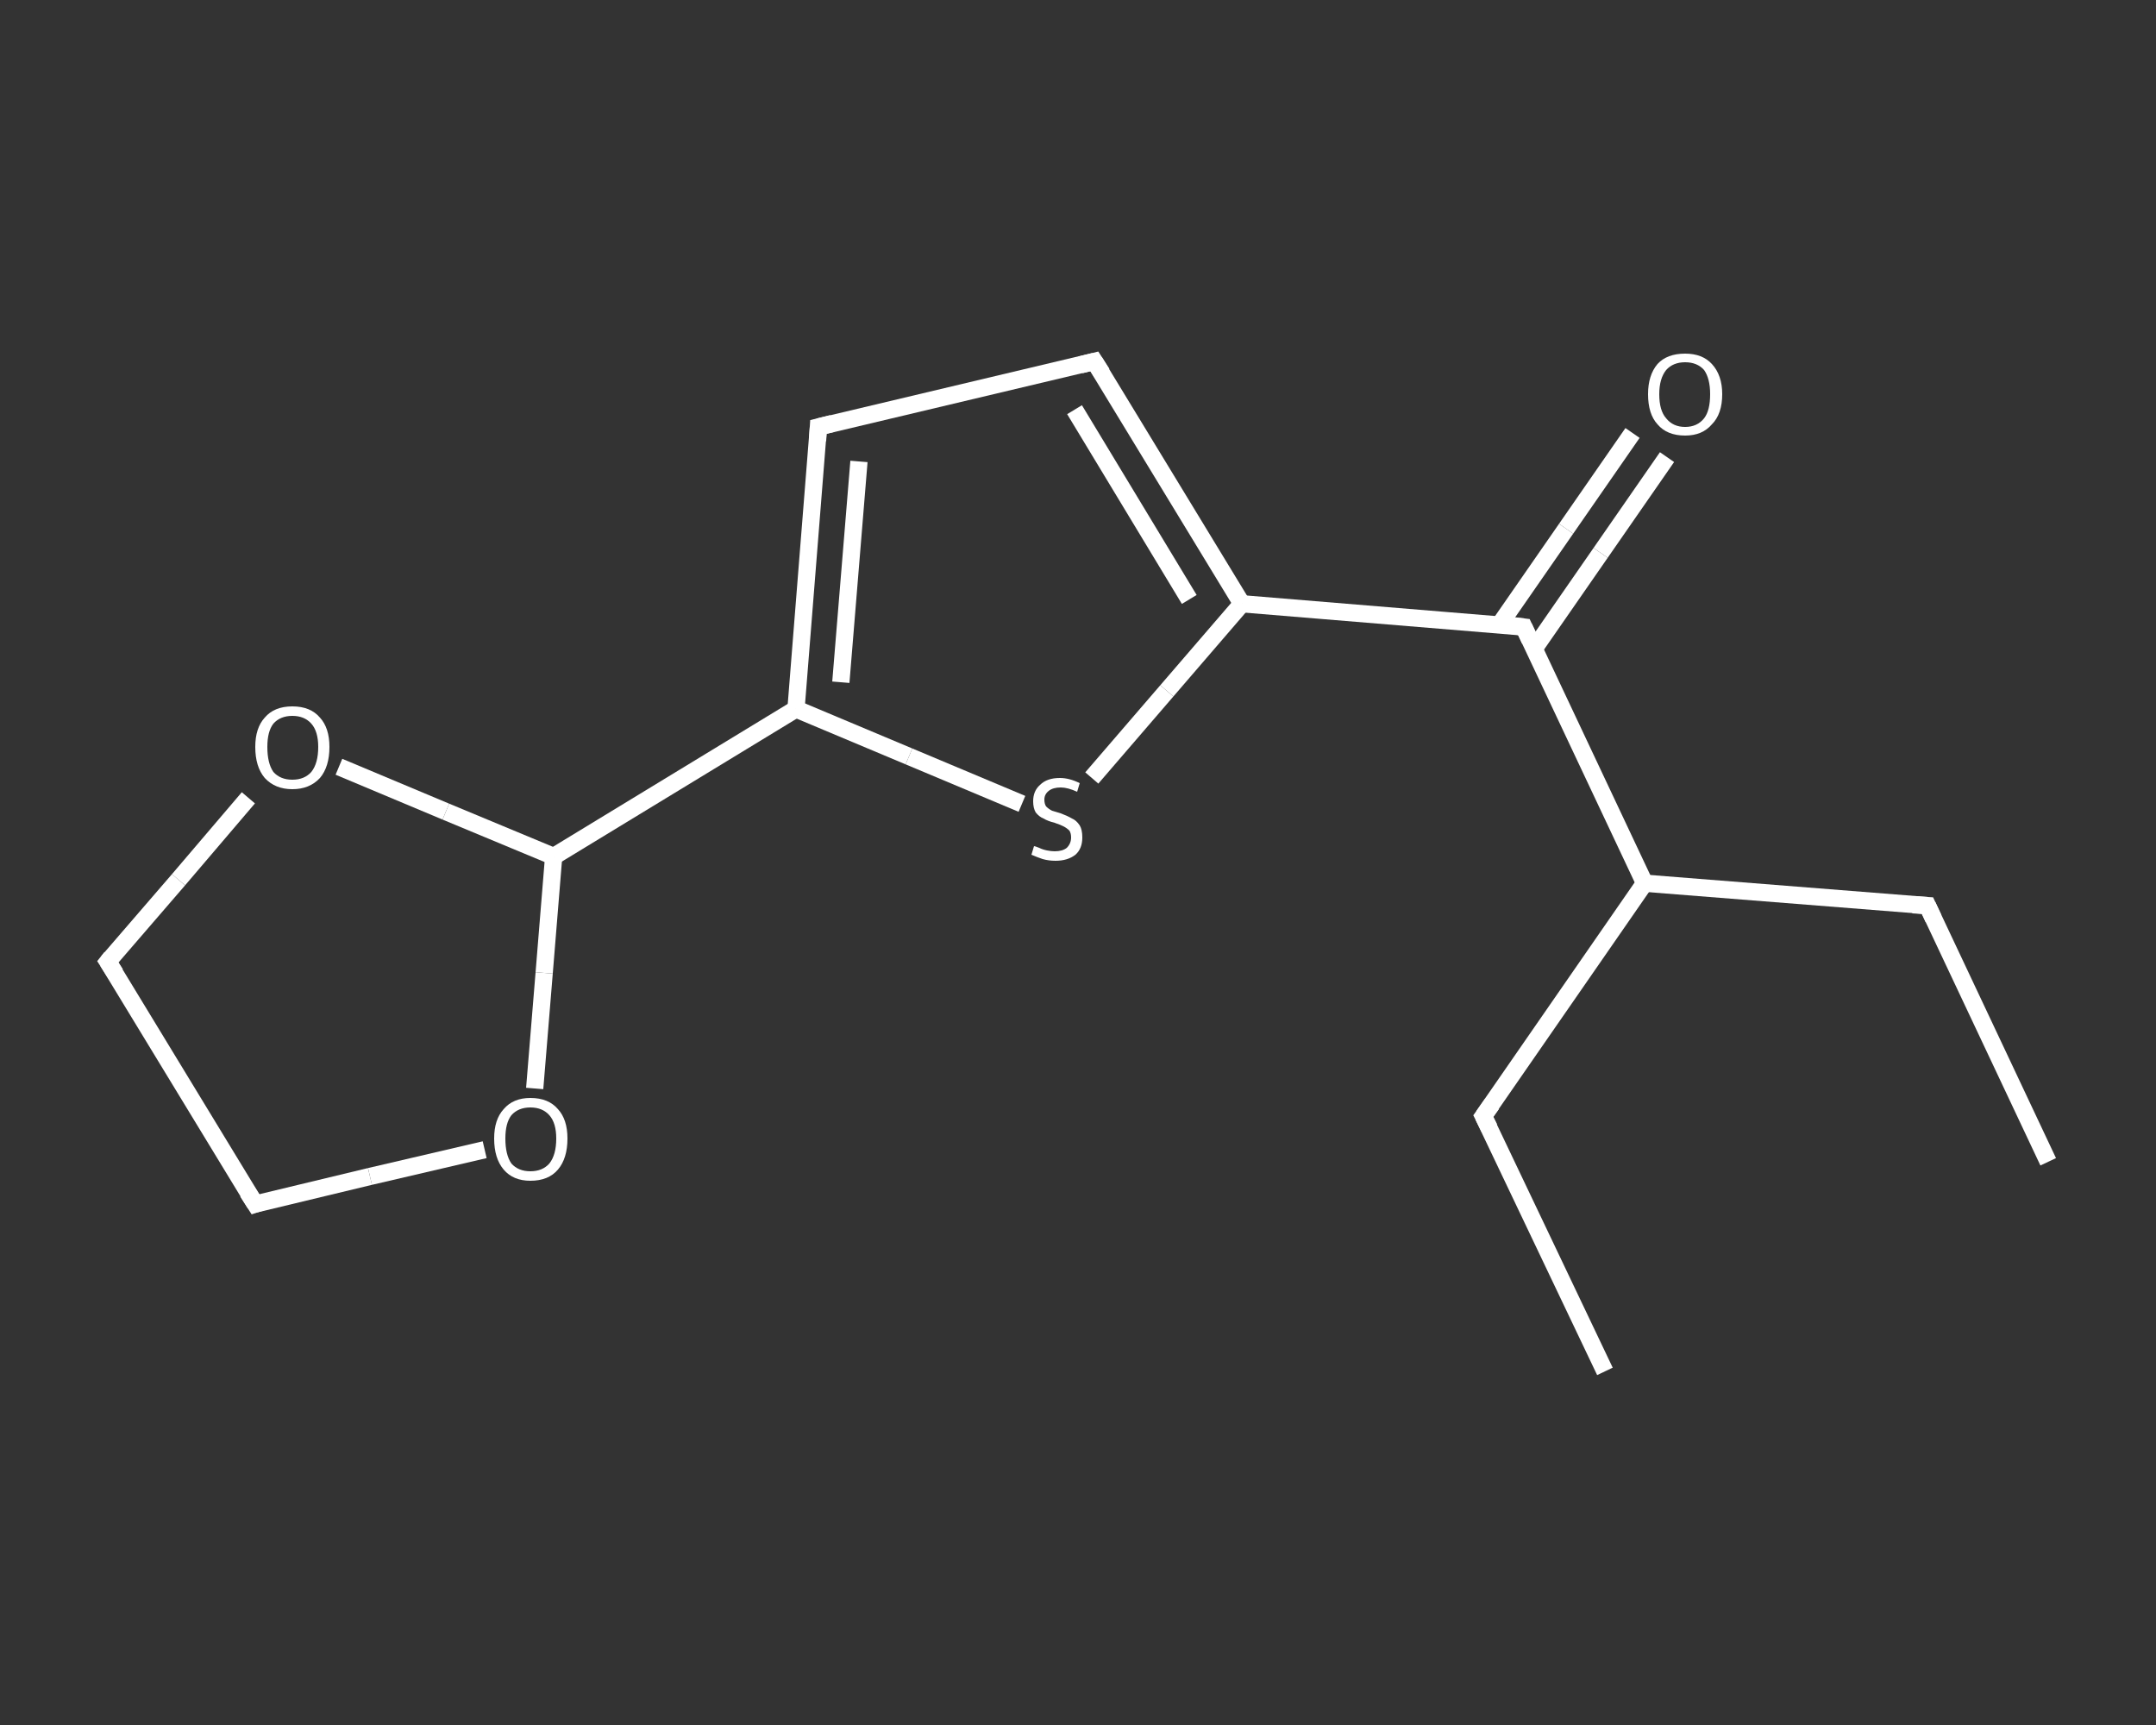 <?xml version='1.0' encoding='iso-8859-1'?>
<svg version='1.1' baseProfile='full'
              xmlns='http://www.w3.org/2000/svg'
                      xmlns:rdkit='http://www.rdkit.org/xml'
                      xmlns:xlink='http://www.w3.org/1999/xlink'
                  xml:space='preserve'
width='250px' height='200px' viewBox='0 0 250 200'>
<rect x="0" y="0" width="250" height="200" fill="#333333" stroke="none"/>
<!-- END OF HEADER -->
<rect style='opacity:1.0;fill:transparent;stroke:none' width='250.0' height='200.0' x='0.0' y='0.0'> </rect>
<path class='bond-0 atom-0 atom-1' d='M 237.5,134.7 L 223.5,105.0' style='fill:none;fill-rule:evenodd;stroke:#FFFFFF;stroke-width:2.0px;stroke-linecap:butt;stroke-linejoin:miter;stroke-opacity:1' />
<path class='bond-1 atom-1 atom-2' d='M 223.5,105.0 L 190.7,102.4' style='fill:none;fill-rule:evenodd;stroke:#FFFFFF;stroke-width:2.0px;stroke-linecap:butt;stroke-linejoin:miter;stroke-opacity:1' />
<path class='bond-2 atom-2 atom-3' d='M 190.7,102.4 L 172.0,129.4' style='fill:none;fill-rule:evenodd;stroke:#FFFFFF;stroke-width:2.0px;stroke-linecap:butt;stroke-linejoin:miter;stroke-opacity:1' />
<path class='bond-3 atom-3 atom-4' d='M 172.0,129.4 L 186.1,159.0' style='fill:none;fill-rule:evenodd;stroke:#FFFFFF;stroke-width:2.0px;stroke-linecap:butt;stroke-linejoin:miter;stroke-opacity:1' />
<path class='bond-4 atom-2 atom-5' d='M 190.7,102.4 L 176.7,72.7' style='fill:none;fill-rule:evenodd;stroke:#FFFFFF;stroke-width:2.0px;stroke-linecap:butt;stroke-linejoin:miter;stroke-opacity:1' />
<path class='bond-5 atom-5 atom-6' d='M 177.9,75.2 L 185.6,64.1' style='fill:none;fill-rule:evenodd;stroke:#FFFFFF;stroke-width:2.0px;stroke-linecap:butt;stroke-linejoin:miter;stroke-opacity:1' />
<path class='bond-5 atom-5 atom-6' d='M 185.6,64.1 L 193.3,53.0' style='fill:none;fill-rule:evenodd;stroke:#FFFFFF;stroke-width:2.0px;stroke-linecap:butt;stroke-linejoin:miter;stroke-opacity:1' />
<path class='bond-5 atom-5 atom-6' d='M 173.9,72.4 L 181.6,61.3' style='fill:none;fill-rule:evenodd;stroke:#FFFFFF;stroke-width:2.0px;stroke-linecap:butt;stroke-linejoin:miter;stroke-opacity:1' />
<path class='bond-5 atom-5 atom-6' d='M 181.6,61.3 L 189.3,50.2' style='fill:none;fill-rule:evenodd;stroke:#FFFFFF;stroke-width:2.0px;stroke-linecap:butt;stroke-linejoin:miter;stroke-opacity:1' />
<path class='bond-6 atom-5 atom-7' d='M 176.7,72.7 L 144.0,70.0' style='fill:none;fill-rule:evenodd;stroke:#FFFFFF;stroke-width:2.0px;stroke-linecap:butt;stroke-linejoin:miter;stroke-opacity:1' />
<path class='bond-7 atom-7 atom-8' d='M 144.0,70.0 L 126.9,41.9' style='fill:none;fill-rule:evenodd;stroke:#FFFFFF;stroke-width:2.0px;stroke-linecap:butt;stroke-linejoin:miter;stroke-opacity:1' />
<path class='bond-7 atom-7 atom-8' d='M 137.9,69.5 L 124.6,47.5' style='fill:none;fill-rule:evenodd;stroke:#FFFFFF;stroke-width:2.0px;stroke-linecap:butt;stroke-linejoin:miter;stroke-opacity:1' />
<path class='bond-8 atom-8 atom-9' d='M 126.9,41.9 L 94.9,49.5' style='fill:none;fill-rule:evenodd;stroke:#FFFFFF;stroke-width:2.0px;stroke-linecap:butt;stroke-linejoin:miter;stroke-opacity:1' />
<path class='bond-9 atom-9 atom-10' d='M 94.9,49.5 L 92.3,82.2' style='fill:none;fill-rule:evenodd;stroke:#FFFFFF;stroke-width:2.0px;stroke-linecap:butt;stroke-linejoin:miter;stroke-opacity:1' />
<path class='bond-9 atom-9 atom-10' d='M 99.6,53.5 L 97.5,79.1' style='fill:none;fill-rule:evenodd;stroke:#FFFFFF;stroke-width:2.0px;stroke-linecap:butt;stroke-linejoin:miter;stroke-opacity:1' />
<path class='bond-10 atom-10 atom-11' d='M 92.3,82.2 L 64.2,99.3' style='fill:none;fill-rule:evenodd;stroke:#FFFFFF;stroke-width:2.0px;stroke-linecap:butt;stroke-linejoin:miter;stroke-opacity:1' />
<path class='bond-11 atom-11 atom-12' d='M 64.2,99.3 L 63.1,112.8' style='fill:none;fill-rule:evenodd;stroke:#FFFFFF;stroke-width:2.0px;stroke-linecap:butt;stroke-linejoin:miter;stroke-opacity:1' />
<path class='bond-11 atom-11 atom-12' d='M 63.1,112.8 L 62.0,126.2' style='fill:none;fill-rule:evenodd;stroke:#FFFFFF;stroke-width:2.0px;stroke-linecap:butt;stroke-linejoin:miter;stroke-opacity:1' />
<path class='bond-12 atom-12 atom-13' d='M 56.2,133.3 L 42.9,136.4' style='fill:none;fill-rule:evenodd;stroke:#FFFFFF;stroke-width:2.0px;stroke-linecap:butt;stroke-linejoin:miter;stroke-opacity:1' />
<path class='bond-12 atom-12 atom-13' d='M 42.9,136.4 L 29.6,139.6' style='fill:none;fill-rule:evenodd;stroke:#FFFFFF;stroke-width:2.0px;stroke-linecap:butt;stroke-linejoin:miter;stroke-opacity:1' />
<path class='bond-13 atom-13 atom-14' d='M 29.6,139.6 L 12.5,111.5' style='fill:none;fill-rule:evenodd;stroke:#FFFFFF;stroke-width:2.0px;stroke-linecap:butt;stroke-linejoin:miter;stroke-opacity:1' />
<path class='bond-14 atom-14 atom-15' d='M 12.5,111.5 L 20.7,102.0' style='fill:none;fill-rule:evenodd;stroke:#FFFFFF;stroke-width:2.0px;stroke-linecap:butt;stroke-linejoin:miter;stroke-opacity:1' />
<path class='bond-14 atom-14 atom-15' d='M 20.7,102.0 L 28.8,92.5' style='fill:none;fill-rule:evenodd;stroke:#FFFFFF;stroke-width:2.0px;stroke-linecap:butt;stroke-linejoin:miter;stroke-opacity:1' />
<path class='bond-15 atom-10 atom-16' d='M 92.3,82.2 L 105.4,87.7' style='fill:none;fill-rule:evenodd;stroke:#FFFFFF;stroke-width:2.0px;stroke-linecap:butt;stroke-linejoin:miter;stroke-opacity:1' />
<path class='bond-15 atom-10 atom-16' d='M 105.4,87.7 L 118.5,93.2' style='fill:none;fill-rule:evenodd;stroke:#FFFFFF;stroke-width:2.0px;stroke-linecap:butt;stroke-linejoin:miter;stroke-opacity:1' />
<path class='bond-16 atom-16 atom-7' d='M 126.6,90.2 L 135.3,80.1' style='fill:none;fill-rule:evenodd;stroke:#FFFFFF;stroke-width:2.0px;stroke-linecap:butt;stroke-linejoin:miter;stroke-opacity:1' />
<path class='bond-16 atom-16 atom-7' d='M 135.3,80.1 L 144.0,70.0' style='fill:none;fill-rule:evenodd;stroke:#FFFFFF;stroke-width:2.0px;stroke-linecap:butt;stroke-linejoin:miter;stroke-opacity:1' />
<path class='bond-17 atom-15 atom-11' d='M 39.3,88.9 L 51.7,94.1' style='fill:none;fill-rule:evenodd;stroke:#FFFFFF;stroke-width:2.0px;stroke-linecap:butt;stroke-linejoin:miter;stroke-opacity:1' />
<path class='bond-17 atom-15 atom-11' d='M 51.7,94.1 L 64.2,99.3' style='fill:none;fill-rule:evenodd;stroke:#FFFFFF;stroke-width:2.0px;stroke-linecap:butt;stroke-linejoin:miter;stroke-opacity:1' />
<path d='M 224.2,106.5 L 223.5,105.0 L 221.8,104.9' style='fill:none;stroke:#FFFFFF;stroke-width:2.0px;stroke-linecap:butt;stroke-linejoin:miter;stroke-opacity:1;' />
<path d='M 173.0,128.0 L 172.0,129.4 L 172.7,130.8' style='fill:none;stroke:#FFFFFF;stroke-width:2.0px;stroke-linecap:butt;stroke-linejoin:miter;stroke-opacity:1;' />
<path d='M 177.4,74.2 L 176.7,72.7 L 175.1,72.5' style='fill:none;stroke:#FFFFFF;stroke-width:2.0px;stroke-linecap:butt;stroke-linejoin:miter;stroke-opacity:1;' />
<path d='M 127.8,43.3 L 126.9,41.9 L 125.3,42.3' style='fill:none;stroke:#FFFFFF;stroke-width:2.0px;stroke-linecap:butt;stroke-linejoin:miter;stroke-opacity:1;' />
<path d='M 96.5,49.1 L 94.9,49.5 L 94.8,51.1' style='fill:none;stroke:#FFFFFF;stroke-width:2.0px;stroke-linecap:butt;stroke-linejoin:miter;stroke-opacity:1;' />
<path d='M 30.2,139.4 L 29.6,139.6 L 28.7,138.2' style='fill:none;stroke:#FFFFFF;stroke-width:2.0px;stroke-linecap:butt;stroke-linejoin:miter;stroke-opacity:1;' />
<path d='M 13.4,112.9 L 12.5,111.5 L 12.9,111.0' style='fill:none;stroke:#FFFFFF;stroke-width:2.0px;stroke-linecap:butt;stroke-linejoin:miter;stroke-opacity:1;' />
<path class='atom-6' d='M 191.1 45.7
Q 191.1 43.5, 192.2 42.2
Q 193.3 41.0, 195.4 41.0
Q 197.4 41.0, 198.5 42.2
Q 199.7 43.5, 199.7 45.7
Q 199.7 48.0, 198.5 49.2
Q 197.4 50.5, 195.4 50.5
Q 193.3 50.5, 192.2 49.2
Q 191.1 48.0, 191.1 45.7
M 195.4 49.5
Q 196.8 49.5, 197.6 48.5
Q 198.3 47.6, 198.3 45.7
Q 198.3 43.9, 197.6 42.9
Q 196.8 42.0, 195.4 42.0
Q 194.0 42.0, 193.2 42.9
Q 192.4 43.9, 192.4 45.7
Q 192.4 47.6, 193.2 48.5
Q 194.0 49.5, 195.4 49.5
' fill='#FFFFFF'/>
<path class='atom-12' d='M 57.3 132.0
Q 57.3 129.8, 58.4 128.6
Q 59.5 127.3, 61.5 127.3
Q 63.6 127.3, 64.7 128.6
Q 65.8 129.8, 65.8 132.0
Q 65.8 134.3, 64.7 135.6
Q 63.6 136.9, 61.5 136.9
Q 59.5 136.9, 58.4 135.6
Q 57.3 134.3, 57.3 132.0
M 61.5 135.8
Q 62.9 135.8, 63.7 134.9
Q 64.5 133.9, 64.5 132.0
Q 64.5 130.2, 63.7 129.3
Q 62.9 128.4, 61.5 128.4
Q 60.1 128.4, 59.3 129.3
Q 58.6 130.2, 58.6 132.0
Q 58.6 133.9, 59.3 134.9
Q 60.1 135.8, 61.5 135.8
' fill='#FFFFFF'/>
<path class='atom-15' d='M 29.6 86.6
Q 29.6 84.4, 30.7 83.2
Q 31.8 81.9, 33.9 81.9
Q 36.0 81.9, 37.1 83.2
Q 38.2 84.4, 38.2 86.6
Q 38.2 88.9, 37.1 90.2
Q 35.9 91.5, 33.9 91.5
Q 31.9 91.5, 30.7 90.2
Q 29.6 88.9, 29.6 86.6
M 33.9 90.4
Q 35.3 90.4, 36.1 89.5
Q 36.9 88.5, 36.9 86.6
Q 36.9 84.8, 36.1 83.9
Q 35.3 83.0, 33.9 83.0
Q 32.5 83.0, 31.7 83.9
Q 31.0 84.8, 31.0 86.6
Q 31.0 88.5, 31.7 89.5
Q 32.5 90.4, 33.9 90.4
' fill='#FFFFFF'/>
<path class='atom-16' d='M 119.9 98.1
Q 120.0 98.1, 120.5 98.3
Q 120.9 98.5, 121.4 98.6
Q 121.9 98.7, 122.3 98.7
Q 123.2 98.7, 123.7 98.3
Q 124.2 97.8, 124.2 97.1
Q 124.2 96.6, 124.0 96.3
Q 123.7 96.0, 123.3 95.8
Q 122.9 95.6, 122.3 95.4
Q 121.5 95.2, 121.0 94.9
Q 120.5 94.7, 120.1 94.2
Q 119.8 93.7, 119.8 92.9
Q 119.8 91.7, 120.6 91.0
Q 121.4 90.2, 122.9 90.2
Q 124.0 90.2, 125.2 90.8
L 124.9 91.8
Q 123.8 91.3, 123.0 91.3
Q 122.1 91.3, 121.6 91.7
Q 121.1 92.1, 121.1 92.7
Q 121.1 93.2, 121.3 93.5
Q 121.6 93.8, 122.0 94.0
Q 122.3 94.1, 123.0 94.3
Q 123.8 94.6, 124.3 94.9
Q 124.8 95.1, 125.2 95.7
Q 125.5 96.2, 125.5 97.1
Q 125.5 98.4, 124.7 99.1
Q 123.8 99.8, 122.4 99.8
Q 121.6 99.8, 120.9 99.6
Q 120.3 99.4, 119.6 99.1
L 119.9 98.1
' fill='#FFFFFF'/>
</svg>
